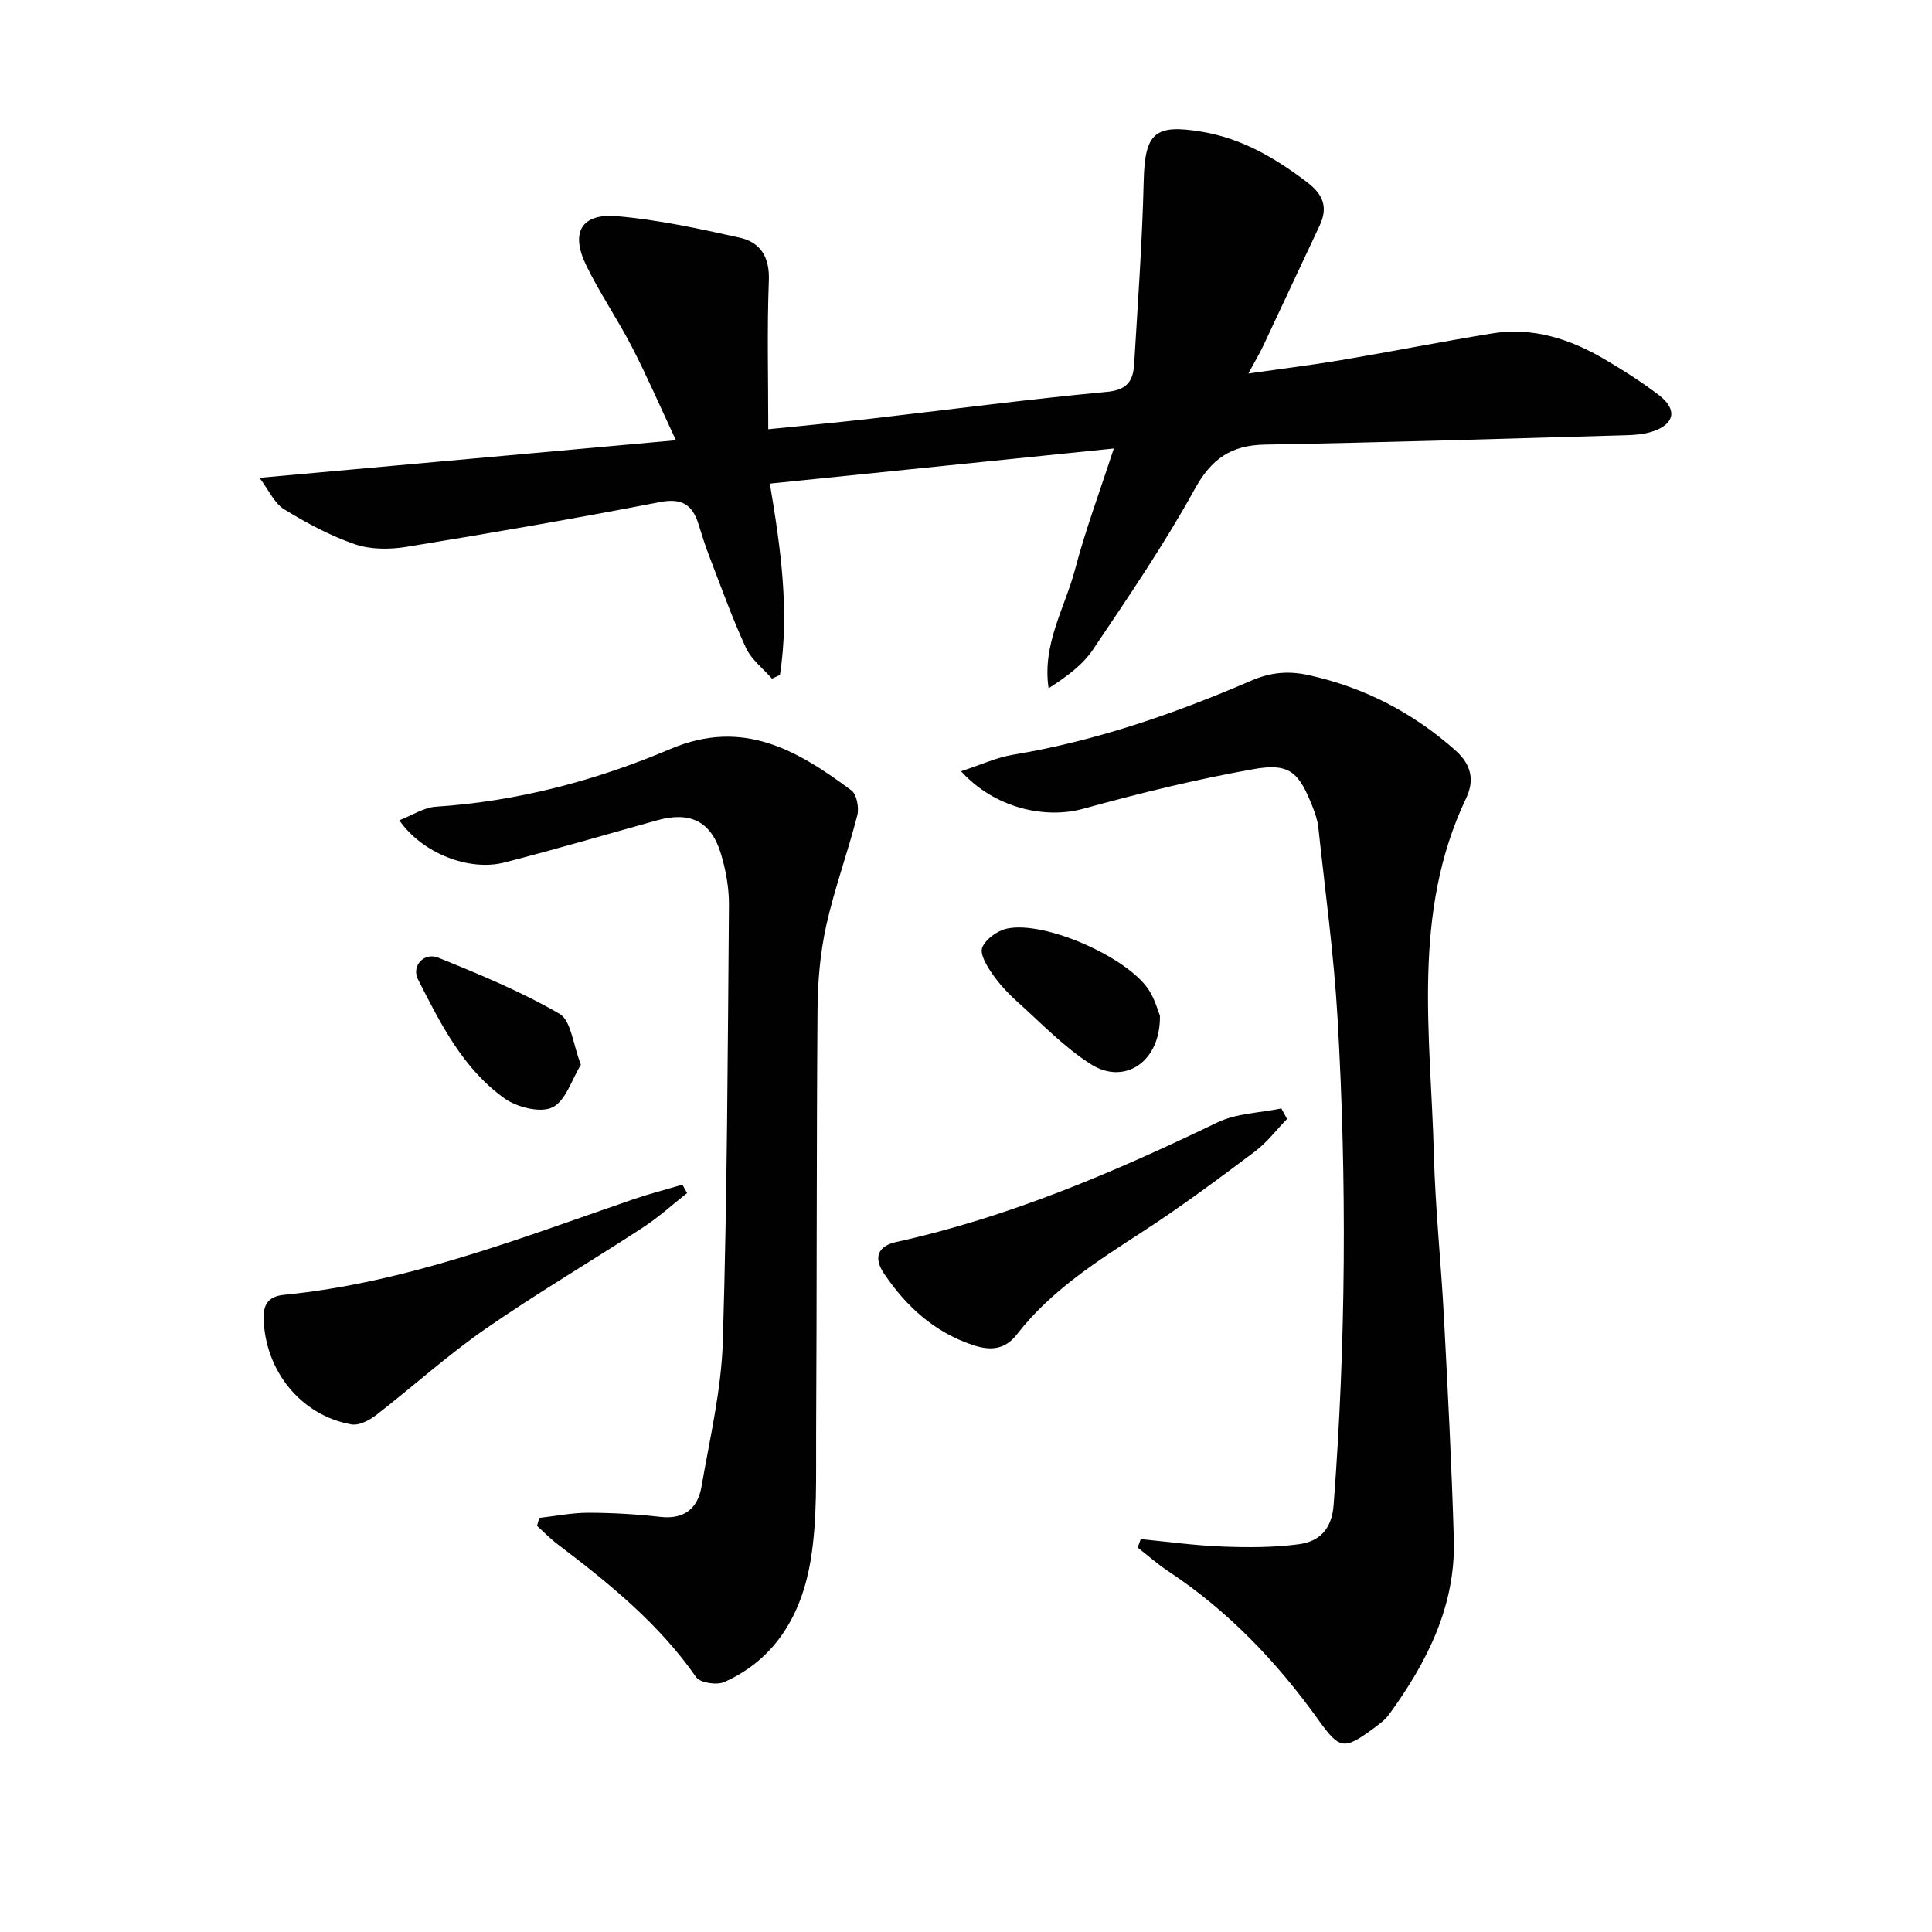 <svg enable-background="new 0 0 400 400" viewBox="0 0 400 400" xmlns="http://www.w3.org/2000/svg"><g fill="#010101"><path d="m230.6 92.86c-24.05 2.46-47.47 4.85-71.21 7.27 2.28 13.49 4.09 26.51 2.09 39.61-.55.26-1.1.51-1.65.77-1.84-2.11-4.26-3.94-5.39-6.38-2.85-6.16-5.13-12.59-7.58-18.93-.84-2.17-1.53-4.39-2.22-6.61-1.25-4.05-3.41-5.53-8.02-4.64-17.43 3.38-34.93 6.41-52.46 9.27-3.46.56-7.4.58-10.65-.53-5.13-1.76-10.03-4.4-14.68-7.25-2.02-1.24-3.15-3.92-5.1-6.51 29.3-2.64 57.04-5.15 86.21-7.78-3.36-7.19-6.02-13.34-9.09-19.29-2.97-5.75-6.67-11.13-9.49-16.94-3.3-6.8-.99-10.79 6.37-10.16 8.53.73 17 2.58 25.39 4.44 4.31.96 6.25 3.99 6.06 8.89-.39 10.11-.12 20.24-.12 30.78 7.23-.74 13.96-1.36 20.66-2.12 16.49-1.89 32.96-4.08 49.48-5.62 4.31-.4 5.42-2.41 5.62-5.81.75-12.6 1.67-25.2 1.97-37.81.24-9.99 2.23-11.89 12.11-10.22 8.31 1.4 15.19 5.47 21.76 10.47 3.31 2.52 4.34 5.18 2.54 8.98-3.91 8.26-7.74 16.55-11.64 24.82-.77 1.63-1.7 3.18-3.1 5.77 6.94-.99 13.07-1.74 19.15-2.76 10.46-1.77 20.87-3.84 31.34-5.54 8.43-1.36 16.15 1.16 23.33 5.39 3.86 2.27 7.66 4.69 11.21 7.41 3.86 2.97 3.24 6.01-1.39 7.52-1.7.56-3.58.71-5.38.76-24.94.71-49.88 1.5-74.83 1.94-7.06.13-11.09 2.96-14.56 9.25-6.32 11.47-13.75 22.34-21.07 33.23-2.18 3.23-5.56 5.65-9.16 7.97-1.37-9.16 3.38-16.64 5.49-24.66 2.14-8.13 5.11-16.07 8.01-24.98z"/><path d="m198.98 159.68c4.1-1.34 7.35-2.86 10.75-3.42 17.16-2.85 33.44-8.49 49.31-15.33 4.06-1.75 7.74-2.09 12.01-1.13 11.47 2.56 21.42 7.71 30.23 15.51 3.5 3.09 3.97 6.38 2.25 9.99-11.32 23.78-7.31 48.92-6.66 73.72.3 11.29 1.5 22.54 2.09 33.83.8 15.28 1.6 30.57 2.04 45.86.39 13.78-5.54 25.42-13.4 36.24-.86 1.18-2.14 2.09-3.34 2.98-6.1 4.5-6.97 4.18-11.33-1.89-8.59-11.99-18.66-22.54-31.05-30.73-2.22-1.47-4.23-3.26-6.34-4.9.21-.58.43-1.17.64-1.75 5.64.54 11.27 1.33 16.93 1.54 5.27.2 10.63.21 15.84-.49 4.22-.57 6.78-3.1 7.16-8.11 2.56-33.57 2.75-67.17.82-100.75-.76-13.23-2.58-26.4-3.99-39.59-.16-1.46-.68-2.92-1.22-4.31-2.83-7.14-4.75-9.03-12.24-7.7-11.87 2.1-23.63 5-35.25 8.21-7.87 2.15-18.32-.13-25.25-7.78z"/><path d="m111.66 314.27c3.38-.38 6.77-1.07 10.15-1.07 4.98.01 9.98.3 14.93.86 4.99.56 7.73-1.81 8.5-6.29 1.72-9.96 4.1-19.94 4.41-29.97.91-30.11 1.02-60.25 1.27-90.37.03-3.59-.64-7.31-1.69-10.75-2.03-6.66-6.37-8.73-13.15-6.85-10.54 2.93-21.05 6.02-31.64 8.74-7.36 1.89-17.1-1.95-21.76-8.74 2.65-1.02 5.06-2.65 7.57-2.81 16.92-1.11 33.14-5.42 48.57-11.96 15.05-6.38 26.29.3 37.45 8.58 1.12.83 1.62 3.6 1.22 5.17-1.97 7.69-4.74 15.19-6.45 22.93-1.24 5.63-1.74 11.53-1.78 17.31-.22 29.31-.13 58.63-.29 87.95-.05 8.64.27 17.42-1.11 25.89-1.8 10.99-7.02 20.48-17.88 25.35-1.56.7-5.03.18-5.85-1-7.74-11.11-18.04-19.45-28.66-27.5-1.52-1.15-2.86-2.54-4.28-3.82.14-.56.31-1.11.47-1.65z"/><path d="m142.26 247.01c-3.05 2.4-5.94 5.04-9.18 7.15-10.84 7.08-22.02 13.65-32.65 21.03-7.86 5.46-15 11.94-22.58 17.81-1.4 1.08-3.54 2.18-5.1 1.91-10.53-1.87-17.92-11.21-18.17-22-.08-3.27 1.44-4.56 4.23-4.83 25.19-2.48 48.55-11.6 72.19-19.74 3.38-1.16 6.85-2.05 10.28-3.07.32.58.65 1.16.98 1.74z"/><path d="m266.47 231.67c-2.22 2.28-4.18 4.89-6.69 6.77-7.57 5.67-15.17 11.34-23.1 16.49-9.5 6.17-19.03 12.19-26.1 21.29-2.49 3.21-5.43 3.52-9.25 2.23-7.96-2.7-13.65-7.93-18.26-14.7-2.42-3.56-1.13-5.81 2.5-6.61 23.33-5.14 45.07-14.43 66.47-24.75 3.96-1.91 8.81-1.98 13.25-2.9.4.73.79 1.45 1.18 2.18z"/><path d="m240.15 210.29c.16 9.56-7.32 14.45-14.27 10.06-5.53-3.5-10.18-8.4-15.1-12.81-1.97-1.76-3.82-3.74-5.33-5.9-1.12-1.61-2.62-4.09-2.09-5.45.68-1.73 3.07-3.46 5.02-3.91 7.84-1.8 25.49 6.05 29.65 12.96 1.16 1.92 1.76 4.18 2.12 5.05z"/><path d="m120.27 220.44c-1.91 3.08-3.16 7.51-5.9 8.83-2.5 1.2-7.31-.01-9.9-1.85-8.6-6.13-13.28-15.49-17.93-24.65-1.4-2.75 1.23-5.69 4.21-4.49 8.55 3.45 17.15 7.02 25.1 11.62 2.39 1.39 2.76 6.29 4.42 10.54z"/></g></svg>